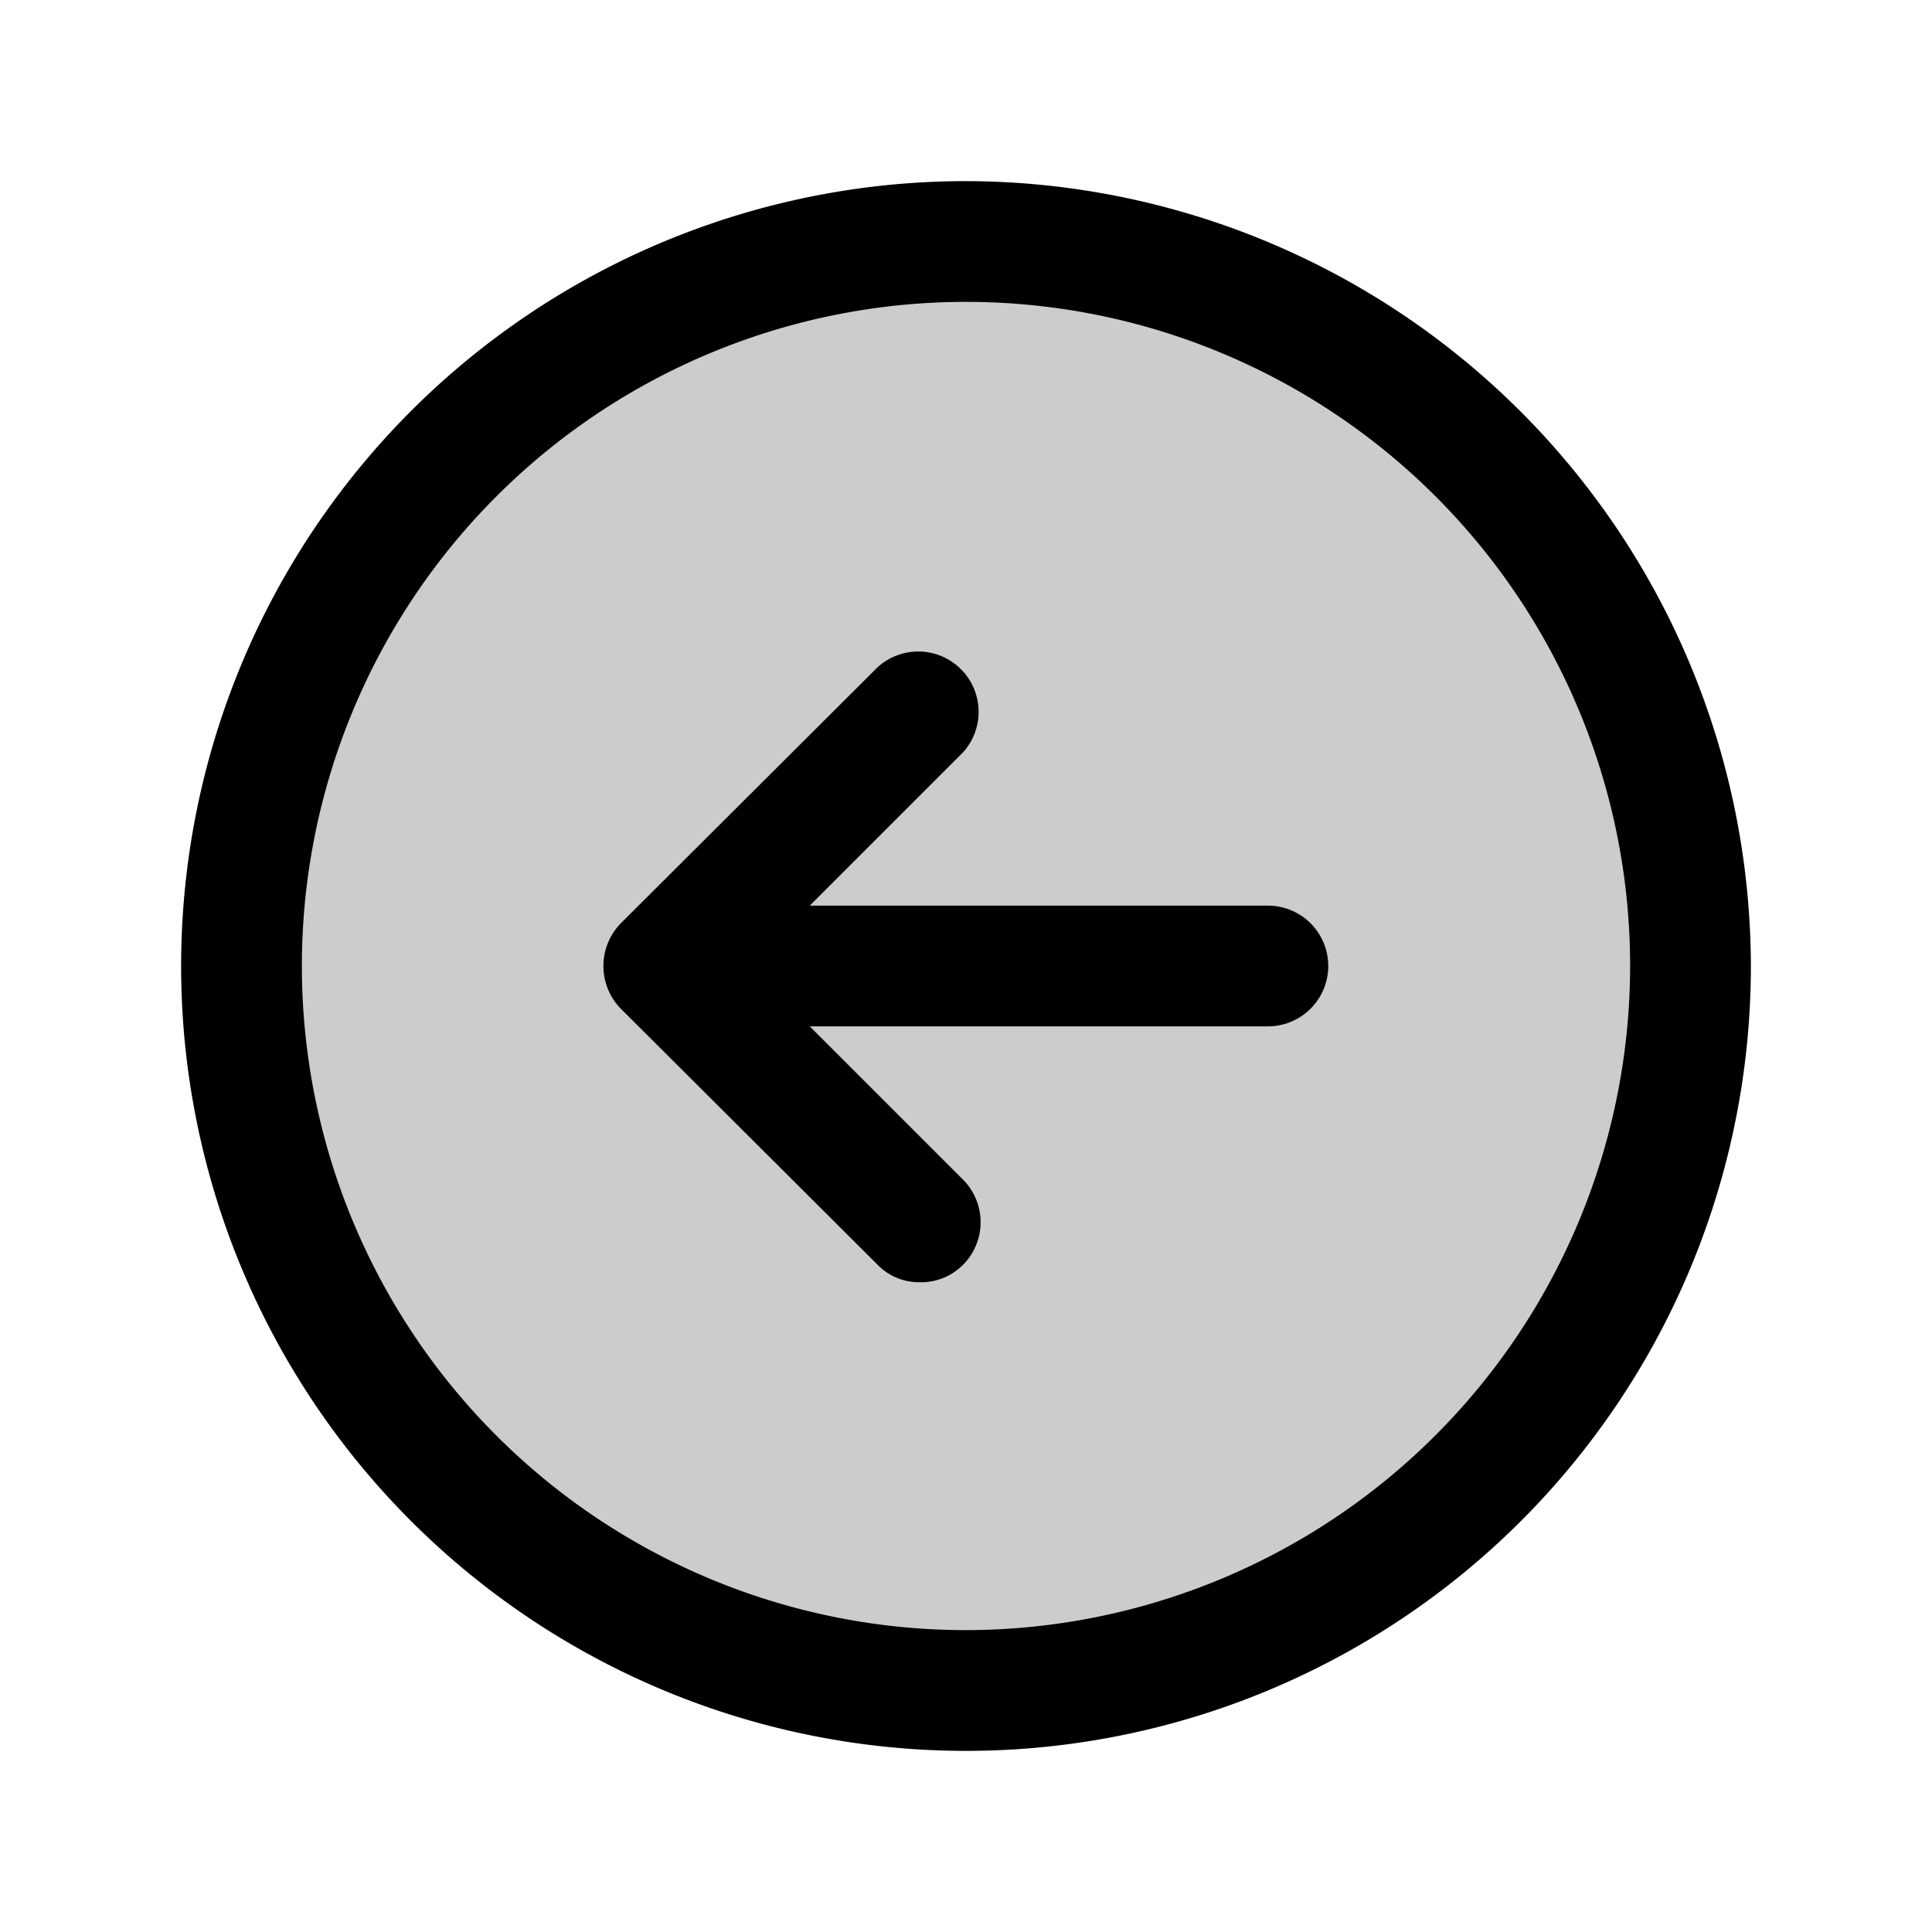 <svg xmlns="http://www.w3.org/2000/svg" viewBox="0 0 256 256" fill="currentColor"><g opacity="0.2"><circle cx="128" cy="128" r="96"/></g><path d="M128,24A104,104,0,1,0,232,128,104.2,104.2,0,0,0,128,24Zm0,192a88,88,0,1,1,88-88A88.1,88.1,0,0,1,128,216Z"/><path d="M168,120H107.3l20.3-20.3a8,8,0,0,0-11.3-11.3l-34,33.9a8.1,8.1,0,0,0,0,11.4l34,33.9a7.6,7.6,0,0,0,5.6,2.3,7.8,7.8,0,0,0,5.7-2.3,8,8,0,0,0,0-11.3L107.3,136H168a8,8,0,0,0,0-16Z"/></svg>
